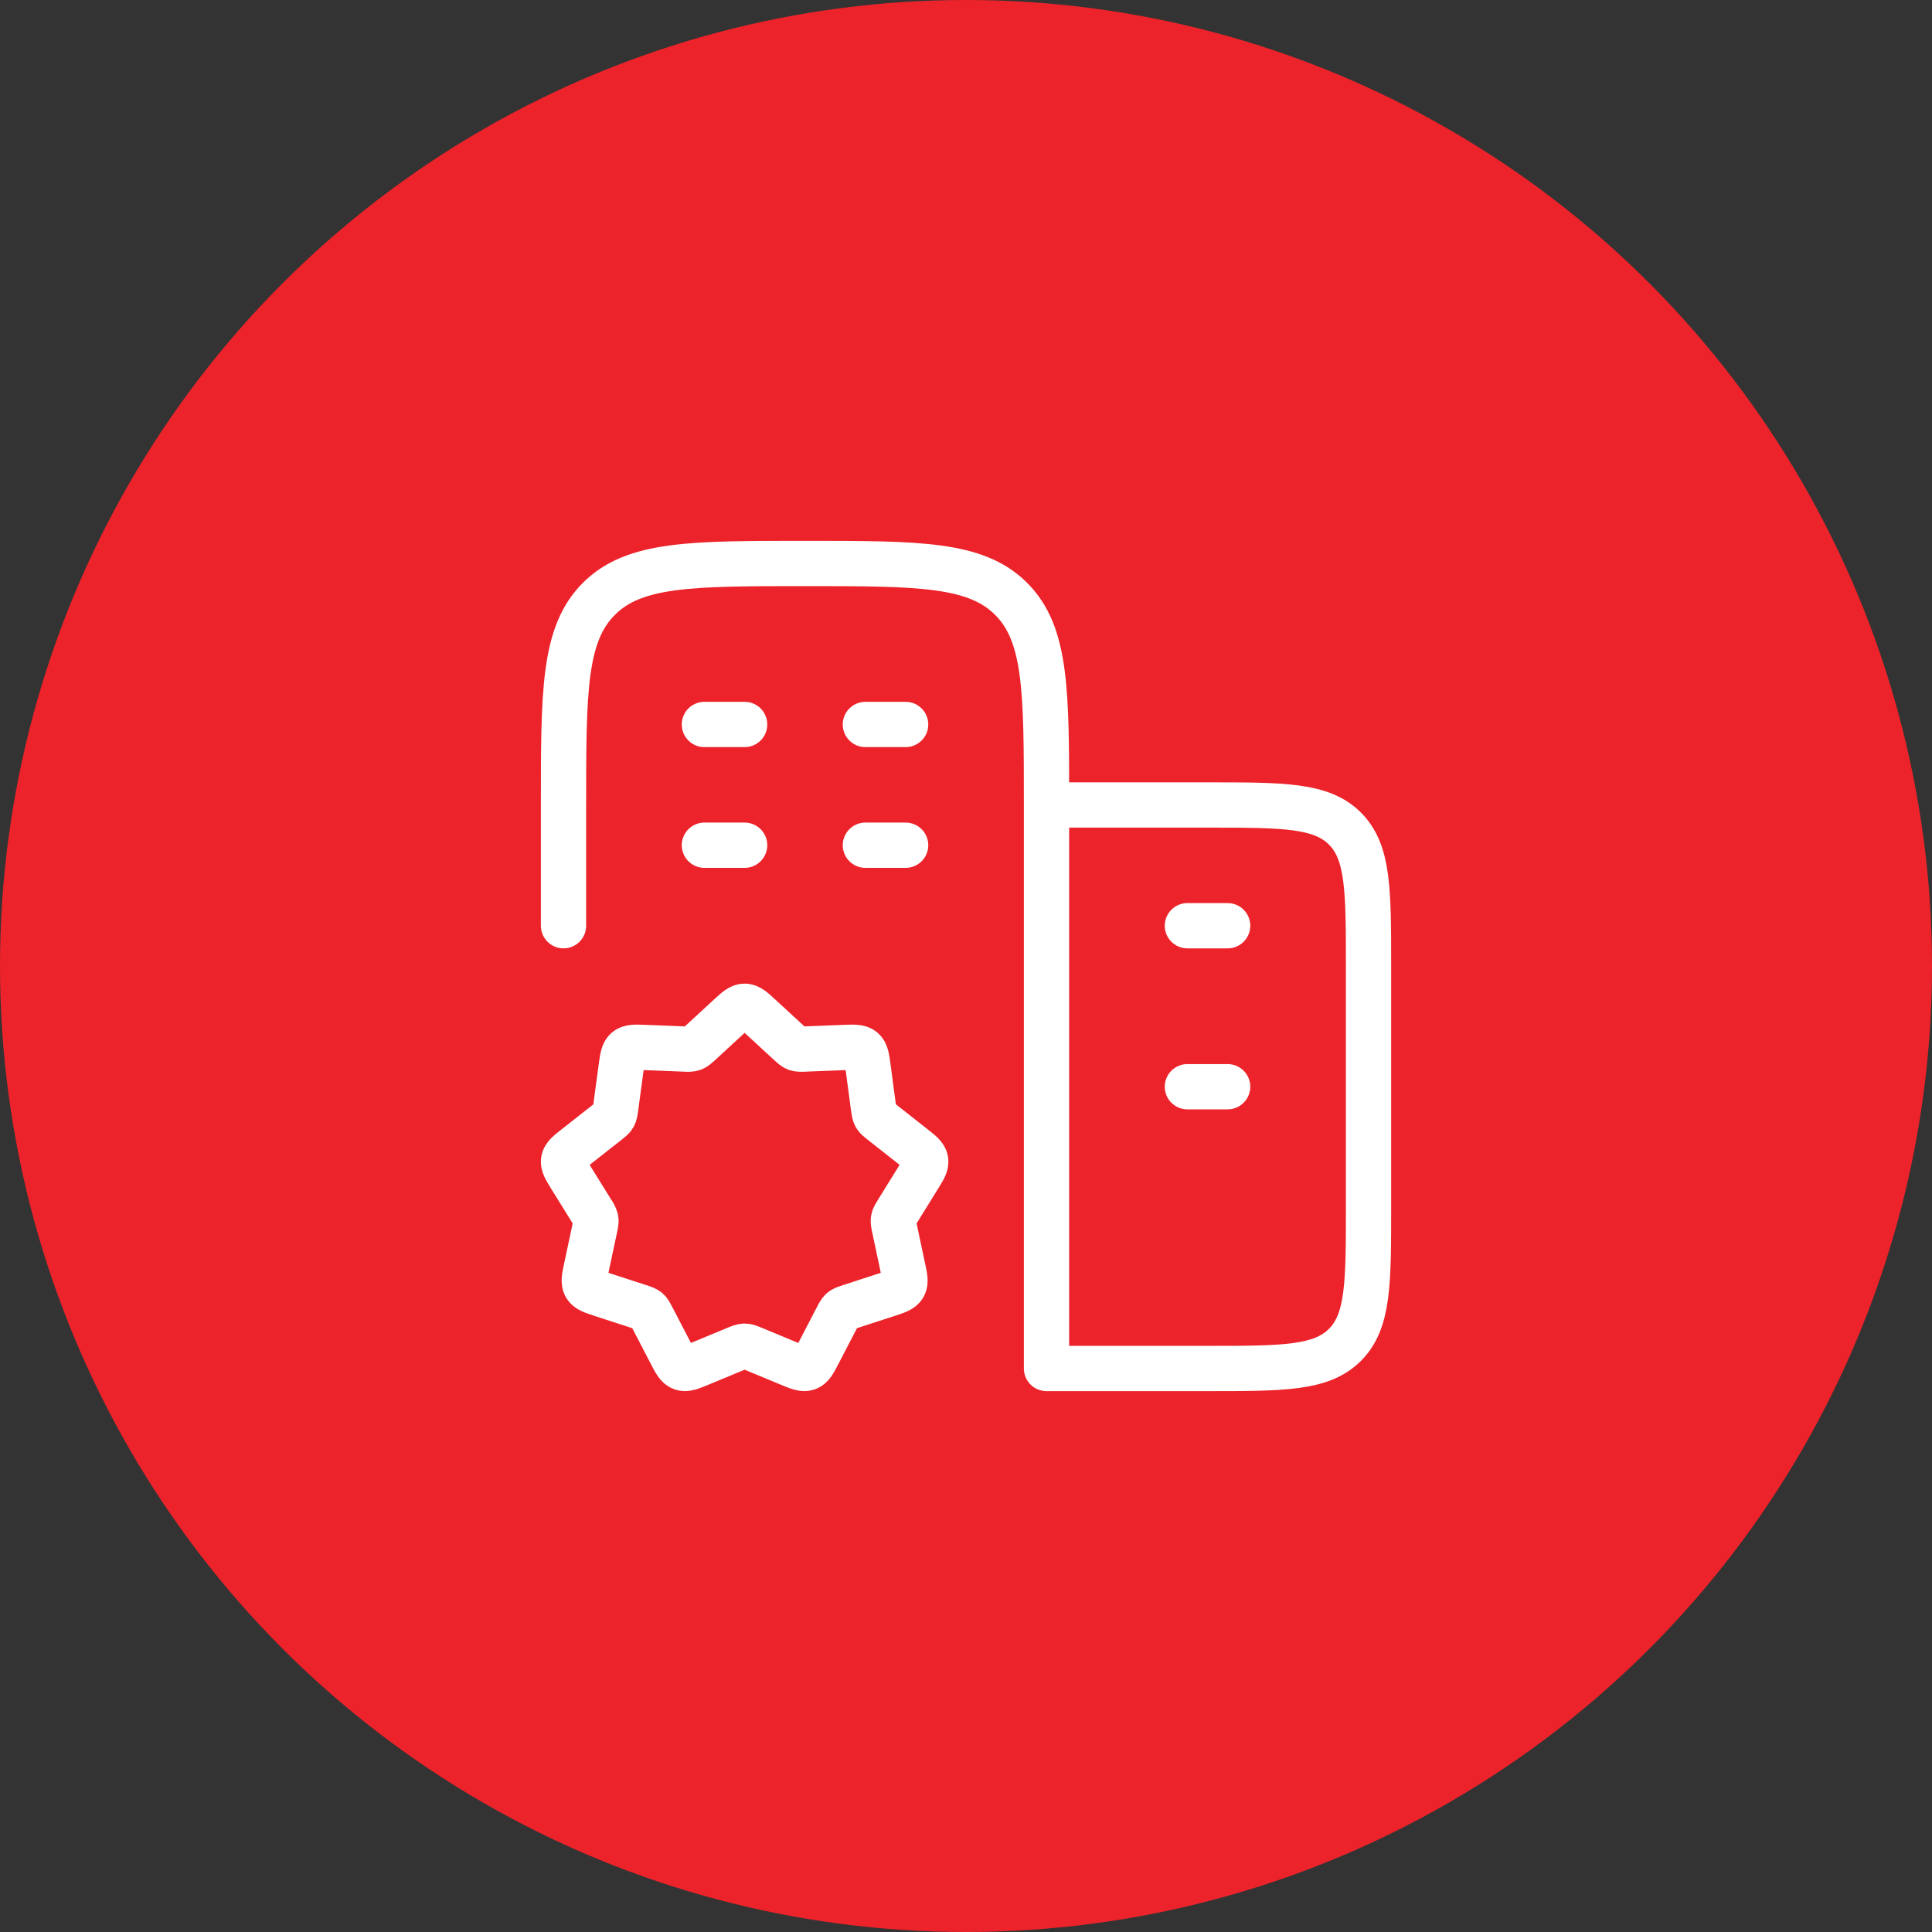 <svg width="64" height="64" viewBox="0 0 64 64" fill="none" xmlns="http://www.w3.org/2000/svg">
<rect x="0" y="0" width="64" height="64" fill="#333333" stroke="none"/>
<circle cx="32" cy="32" r="32" fill="#EC232A"/>
<path d="M24.667 27.999H23.334M30 27.999H28.667M24.667 23.999H23.334M30 23.999H28.667M40.667 35.999H39.334M40.667 30.666H39.334M34.667 26.666V45.333H40C42.515 45.333 43.771 45.333 44.552 44.551C45.334 43.77 45.334 42.514 45.334 39.999V31.999C45.334 29.485 45.334 28.229 44.552 27.447C43.771 26.666 42.515 26.666 40 26.666H34.667ZM34.667 26.666C34.667 22.895 34.667 21.009 33.495 19.838C32.324 18.666 30.438 18.666 26.667 18.666C22.896 18.666 21.009 18.666 19.839 19.838C18.667 21.009 18.667 22.895 18.667 26.666V30.666M24.148 33.673C24.395 33.446 24.517 33.333 24.667 33.333C24.816 33.333 24.939 33.446 25.186 33.673L26.136 34.549C26.251 34.654 26.308 34.707 26.379 34.733C26.451 34.759 26.528 34.757 26.686 34.75L27.968 34.699C28.299 34.686 28.464 34.681 28.578 34.775C28.691 34.87 28.713 35.034 28.758 35.362L28.933 36.677C28.955 36.829 28.964 36.903 29.002 36.97C29.039 37.034 29.099 37.081 29.219 37.175L30.253 37.989C30.509 38.191 30.637 38.291 30.663 38.435C30.688 38.579 30.602 38.718 30.43 38.995L29.73 40.125C29.649 40.254 29.61 40.319 29.596 40.391C29.583 40.463 29.599 40.539 29.631 40.689L29.908 41.993C29.977 42.313 30.011 42.473 29.938 42.601C29.864 42.729 29.708 42.779 29.398 42.881L28.163 43.282C28.016 43.33 27.943 43.354 27.884 43.402C27.827 43.451 27.791 43.521 27.72 43.658L27.117 44.819C26.964 45.117 26.887 45.265 26.747 45.315C26.607 45.366 26.453 45.302 26.144 45.174L24.96 44.683C24.815 44.623 24.743 44.593 24.667 44.593C24.591 44.593 24.519 44.623 24.373 44.683L23.189 45.174C22.88 45.302 22.727 45.366 22.587 45.315C22.447 45.265 22.369 45.115 22.216 44.819L21.613 43.658C21.541 43.521 21.507 43.451 21.45 43.403C21.392 43.355 21.317 43.33 21.171 43.283L19.936 42.881C19.625 42.779 19.47 42.729 19.396 42.601C19.323 42.473 19.356 42.314 19.425 41.993L19.703 40.689C19.735 40.539 19.751 40.465 19.738 40.393C19.71 40.296 19.665 40.206 19.604 40.126L18.903 38.995C18.732 38.718 18.645 38.579 18.671 38.435C18.696 38.291 18.824 38.191 19.08 37.99L20.115 37.177C20.235 37.081 20.295 37.034 20.332 36.969C20.369 36.903 20.379 36.829 20.399 36.675L20.576 35.362C20.62 35.035 20.643 34.87 20.756 34.775C20.869 34.681 21.035 34.686 21.366 34.699L22.649 34.75C22.805 34.757 22.883 34.759 22.955 34.733C23.026 34.706 23.083 34.654 23.198 34.549L24.148 33.673Z" stroke="white" stroke-width="1.5" stroke-linecap="round" stroke-linejoin="round"/>
</svg>
